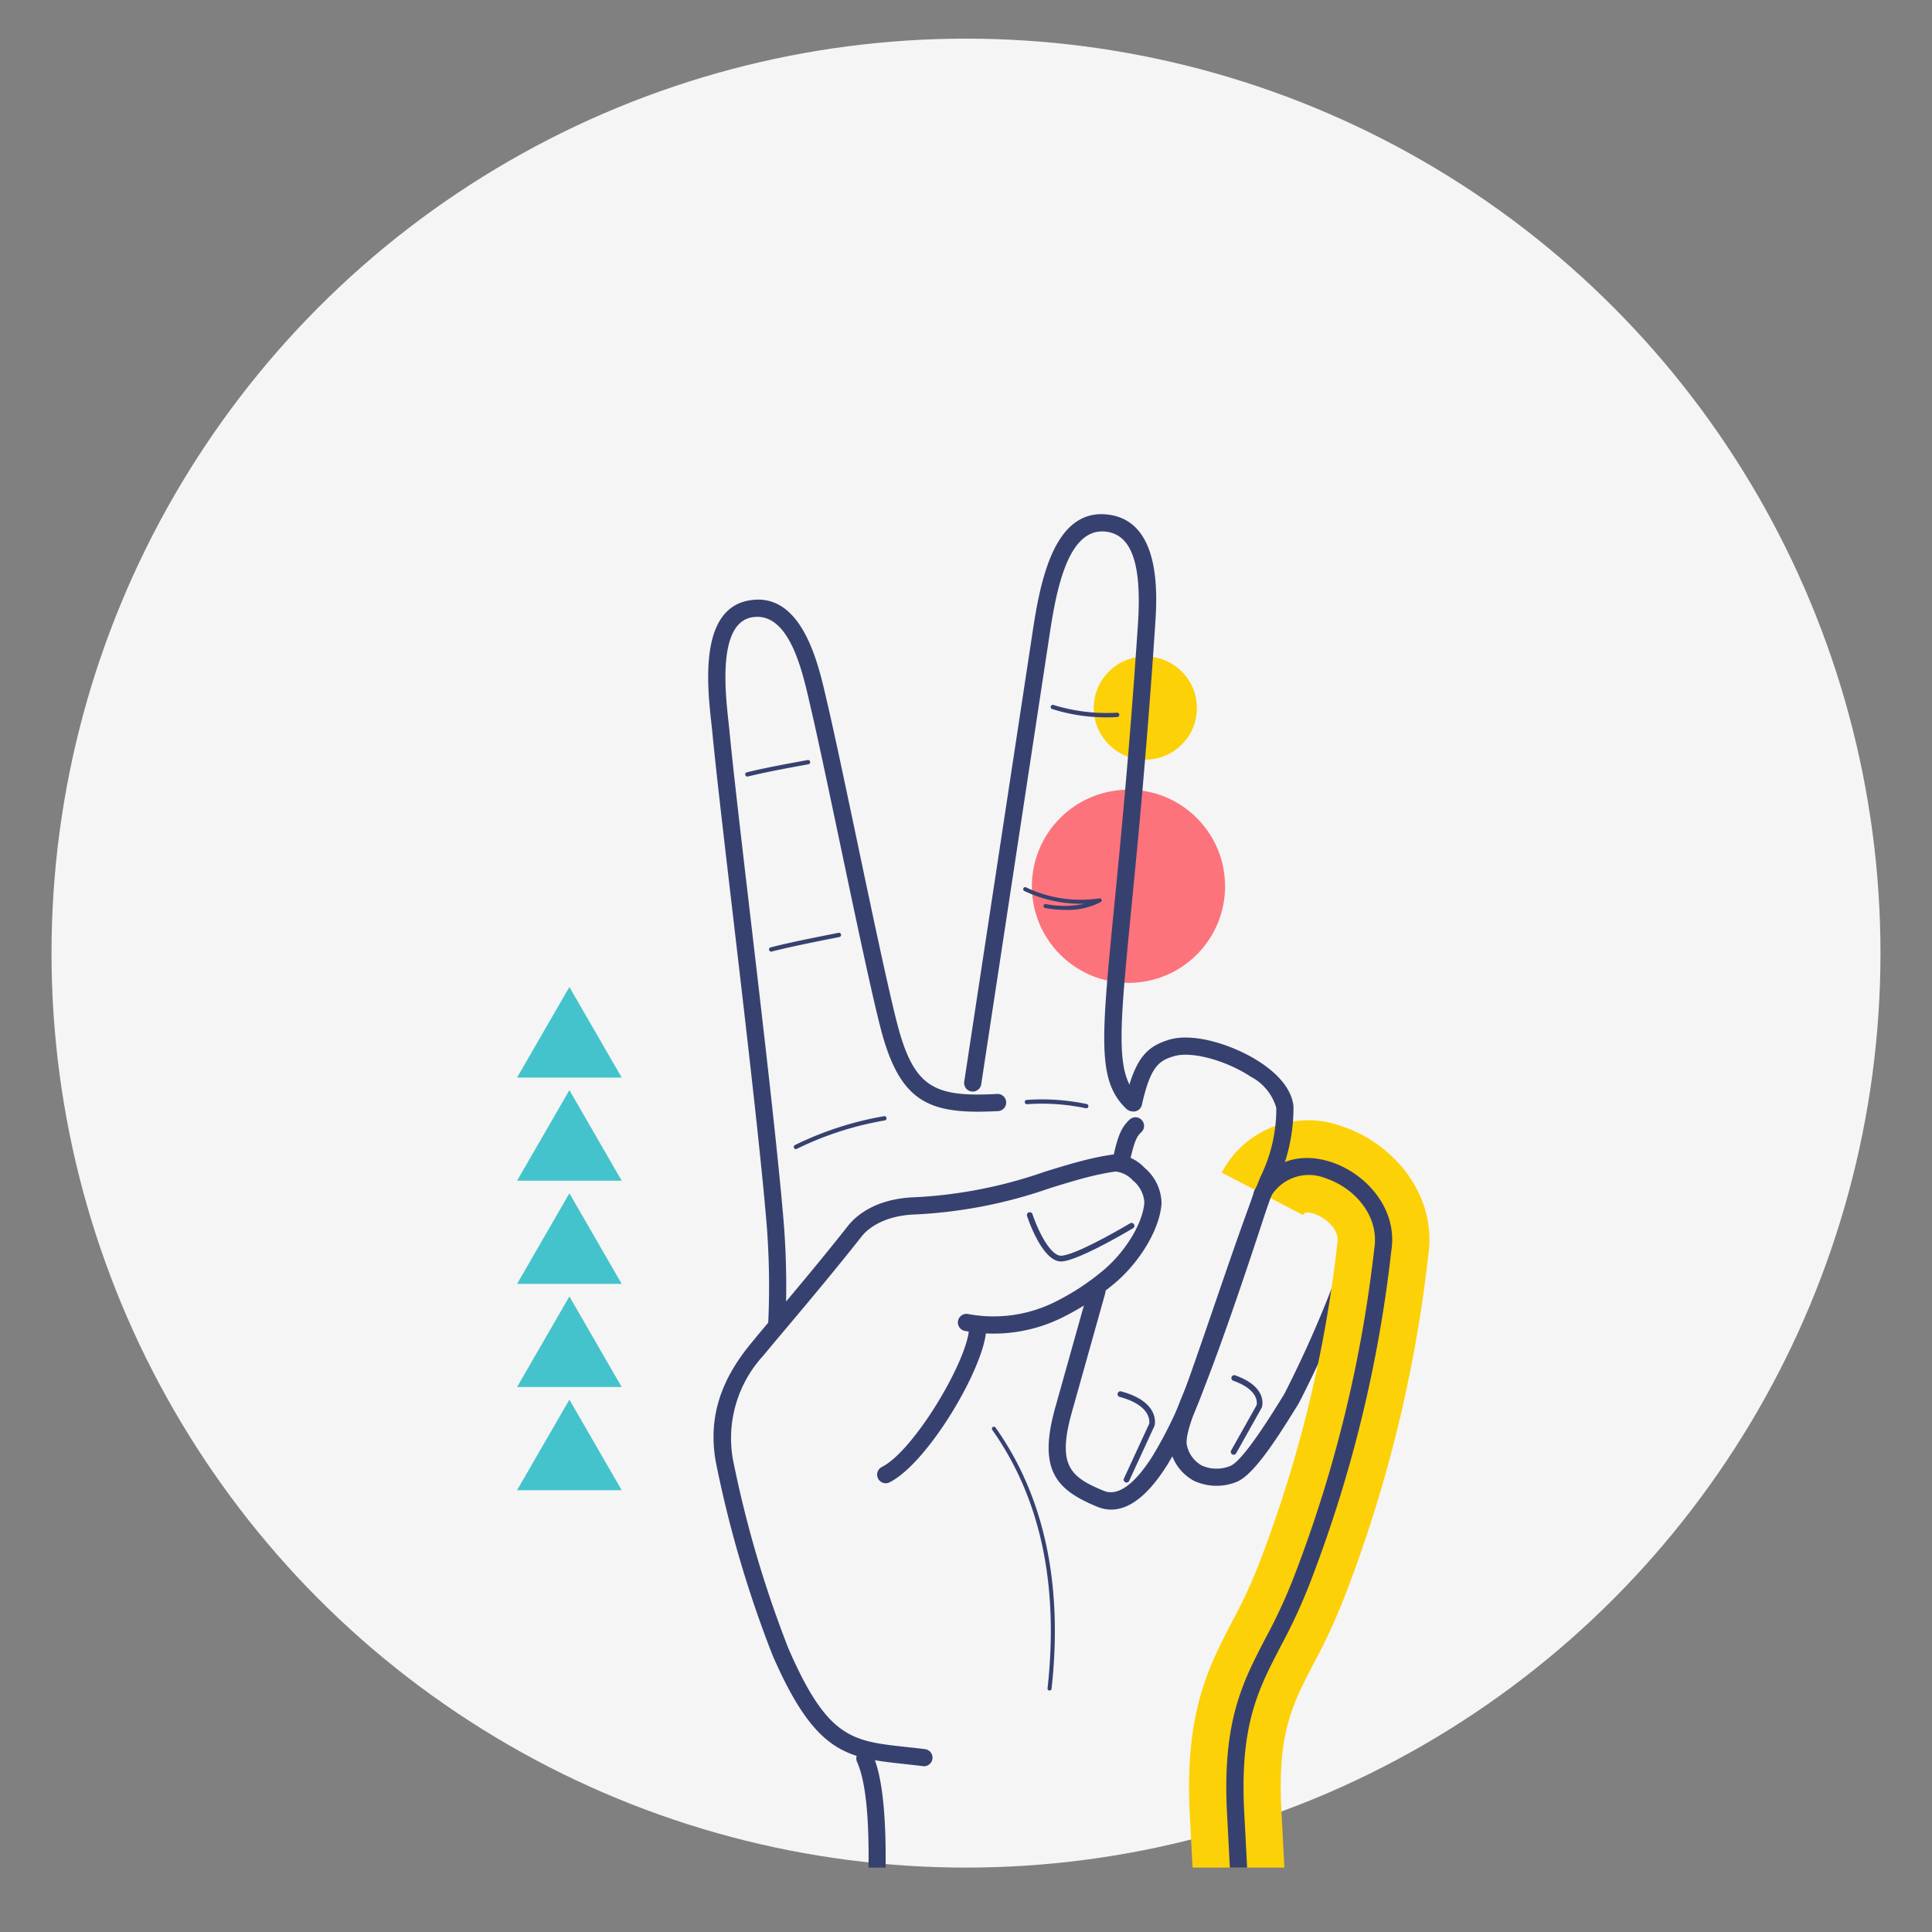 <svg xmlns="http://www.w3.org/2000/svg" xmlns:xlink="http://www.w3.org/1999/xlink" width="150" height="150" viewBox="0 0 150 150">
  <rect x="0" y="0" width="150" height="150" fill="#808080" stroke="none"/>
  <defs>
    <clipPath id="clip-path">
      <rect id="Retângulo_1440" data-name="Retângulo 1440" width="120" height="120" transform="translate(316 3510)" fill="#fff" stroke="#666" stroke-width="1"/>
    </clipPath>
  </defs>
  <g id="img-passos-2" transform="translate(-515 -3593)">
    <rect id="Retângulo_1619" data-name="Retângulo 1619" width="150" height="150" transform="translate(515 3593)" fill="#7f8bbc" opacity="0"/>
    <circle id="Elipse_64" data-name="Elipse 64" cx="71" cy="71" r="71" transform="translate(519 3596)" fill="#f5f5f5"/>
    <g id="Grupo_de_máscara_6" data-name="Grupo de máscara 6" transform="translate(214 108)" clip-path="url(#clip-path)">
      <g id="Grupo_6272" data-name="Grupo 6272" transform="translate(340.198 3524.918)">
        <circle id="Elipse_59" data-name="Elipse 59" cx="4.005" cy="4.005" r="4.005" transform="translate(44.061 15.056) rotate(-45)" fill="#fdd108"/>
        <circle id="Elipse_60" data-name="Elipse 60" cx="7.499" cy="7.499" r="7.499" transform="translate(37.812 28.894) rotate(-45)" fill="#fc737b"/>
        <g id="Grupo_6251" data-name="Grupo 6251" transform="translate(0 107.417)">
          <g id="Grupo_6247" data-name="Grupo 6247" transform="translate(34.707)">
            <path id="Caminho_10717" data-name="Caminho 10717" d="M1776.457,1781.15h-7.713l-10.214-12.929h7.713Z" transform="translate(-1758.53 -1768.221)" fill="#fc737b"/>
          </g>
          <g id="Grupo_6248" data-name="Grupo 6248" transform="translate(23.138)">
            <path id="Caminho_10718" data-name="Caminho 10718" d="M1639.569,1781.15h-7.713l-10.214-12.929h7.713Z" transform="translate(-1621.642 -1768.221)" fill="#fc737b"/>
          </g>
          <g id="Grupo_6249" data-name="Grupo 6249" transform="translate(11.569)">
            <path id="Caminho_10719" data-name="Caminho 10719" d="M1502.681,1781.15h-7.713l-10.214-12.929h7.713Z" transform="translate(-1484.754 -1768.221)" fill="#fc737b"/>
          </g>
          <g id="Grupo_6250" data-name="Grupo 6250">
            <path id="Caminho_10720" data-name="Caminho 10720" d="M1365.793,1781.15h-7.713l-10.214-12.929h7.713Z" transform="translate(-1347.866 -1768.221)" fill="#fc737b"/>
          </g>
        </g>
        <g id="Grupo_6252" data-name="Grupo 6252" transform="translate(0.947 36.709)">
          <path id="Caminho_10721" data-name="Caminho 10721" d="M1363.137,931.579l-4.062,7.035h8.124Z" transform="translate(-1359.075 -931.579)" fill="#45c3cc"/>
          <path id="Caminho_10722" data-name="Caminho 10722" d="M1363.137,1026.347l-4.062,7.035h8.124Z" transform="translate(-1359.075 -1018.338)" fill="#45c3cc"/>
          <path id="Caminho_10723" data-name="Caminho 10723" d="M1363.137,1121.116l-4.062,7.035h8.124Z" transform="translate(-1359.075 -1105.097)" fill="#45c3cc"/>
          <path id="Caminho_10724" data-name="Caminho 10724" d="M1363.137,1215.884l-4.062,7.035h8.124Z" transform="translate(-1359.075 -1191.857)" fill="#45c3cc"/>
          <path id="Caminho_10725" data-name="Caminho 10725" d="M1363.137,1310.653l-4.062,7.035h8.124Z" transform="translate(-1359.075 -1278.616)" fill="#45c3cc"/>
        </g>
        <g id="Grupo_6253" data-name="Grupo 6253" transform="translate(47.568 68.1)">
          <path id="Caminho_10726" data-name="Caminho 10726" d="M1911.407,1310.094a.222.222,0,0,1-.2-.316l1.962-4.251c0-.02.3-1.381-2.292-2.081a.222.222,0,1,1,.115-.429c3.045.82,2.614,2.586,2.594,2.661l-1.975,4.287A.223.223,0,0,1,1911.407,1310.094Z" transform="translate(-1910.711 -1303.008)" fill="#374170"/>
        </g>
        <g id="Grupo_6254" data-name="Grupo 6254" transform="translate(51.593 49.988)">
          <path id="Caminho_10727" data-name="Caminho 10727" d="M1964.353,1156.946a.667.667,0,0,1-.666-.633l-.89-16.978c-.319-6.948,1.217-9.909,3-13.337a41.625,41.625,0,0,0,2.326-5.075,102.721,102.721,0,0,0,6.119-25.165c.421-2.609-1.609-4.749-3.729-5.454a3.451,3.451,0,0,0-4.334,1.451c-.275.855-3.54,10.984-5.543,15.794-.993,2.383-1.014,3.2-.937,3.471a2.358,2.358,0,0,0,1.15,1.566,2.814,2.814,0,0,0,2.2.042c.647-.239,1.948-1.934,3.866-5.038.14-.226.252-.407.328-.525a87.8,87.8,0,0,0,3.87-8.7,1.385,1.385,0,0,1,1.448-.981.667.667,0,0,1-.122,1.328.471.471,0,0,0-.082.137,87.236,87.236,0,0,1-3.992,8.939c-.073.113-.18.286-.313.5-1.627,2.633-3.3,5.134-4.54,5.589a4.164,4.164,0,0,1-3.274-.106,3.682,3.682,0,0,1-1.827-2.4c-.227-.814.079-2.154.991-4.343,2.06-4.947,5.488-15.637,5.523-15.744l.044-.106c1.134-2.17,3.42-2.994,5.964-2.148,2.643.879,5.165,3.6,4.631,6.9a103.326,103.326,0,0,1-6.188,25.446,43.355,43.355,0,0,1-2.394,5.228c-1.76,3.392-3.15,6.071-2.848,12.657l.89,16.973a.668.668,0,0,1-.632.7Z" transform="translate(-1958.337 -1088.711)" fill="#374170"/>
        </g>
        <path id="Caminho_10728" data-name="Caminho 10728" d="M1977.337,1125.224l-.89-16.977c-.355-7.742,1.429-11.181,3.317-14.821a39.273,39.273,0,0,0,2.18-4.743,100,100,0,0,0,5.958-24.488l.023-.171c.162-1-.936-1.931-1.791-2.215-.71-.236-.82-.03-.885.094l-6.309-3.3a7.573,7.573,0,0,1,9.44-3.552c3.75,1.247,7.315,5.172,6.588,10.011a106.192,106.192,0,0,1-6.344,26.08,45.76,45.76,0,0,1-2.541,5.561c-1.682,3.241-2.792,5.382-2.526,11.192l.889,16.954Z" transform="translate(-1923.281 -1007.482)" fill="#fdd108"/>
        <g id="Grupo_6255" data-name="Grupo 6255" transform="translate(56.012 49.988)">
          <path id="Caminho_10729" data-name="Caminho 10729" d="M2012.217,1156.946a.667.667,0,0,1-.666-.633l-.89-16.978c-.319-6.948,1.217-9.909,3-13.337a41.625,41.625,0,0,0,2.326-5.075,102.721,102.721,0,0,0,6.119-25.165c.421-2.609-1.609-4.749-3.729-5.454a3.445,3.445,0,0,0-4.36,1.5.668.668,0,1,1-1.183-.618c1.134-2.17,3.42-2.994,5.964-2.148,2.643.879,5.164,3.6,4.63,6.9a103.32,103.32,0,0,1-6.188,25.446,43.337,43.337,0,0,1-2.394,5.228c-1.76,3.392-3.15,6.071-2.848,12.657l.89,16.973a.668.668,0,0,1-.632.7Z" transform="translate(-2010.619 -1088.711)" fill="#374170"/>
        </g>
        <g id="Grupo_6256" data-name="Grupo 6256" transform="translate(47.147 46.813)">
          <path id="Caminho_10730" data-name="Caminho 10730" d="M1906.4,1055.38a.658.658,0,0,1-.133-.014.667.667,0,0,1-.522-.786c.416-2.063.715-2.646,1.349-3.256a.668.668,0,0,1,.925.963c-.312.3-.558.537-.966,2.557A.668.668,0,0,1,1906.4,1055.38Z" transform="translate(-1905.729 -1051.138)" fill="#374170"/>
        </g>
        <g id="Grupo_6257" data-name="Grupo 6257" transform="translate(37.811 70.849)">
          <path id="Caminho_10731" data-name="Caminho 10731" d="M1799.74,1356.028h-.017a.156.156,0,0,1-.138-.172c.892-8.029-.552-14.781-4.293-20.066a.156.156,0,1,1,.255-.18c3.786,5.349,5.249,12.173,4.349,20.281A.156.156,0,0,1,1799.74,1356.028Z" transform="translate(-1795.263 -1335.542)" fill="#374170"/>
        </g>
        <g id="Grupo_6258" data-name="Grupo 6258" transform="translate(56.36 66.849)">
          <path id="Caminho_10732" data-name="Caminho 10732" d="M2014.962,1294.391a.219.219,0,0,1-.109-.029.222.222,0,0,1-.085-.3l1.974-3.514c0-.01.339-1.132-1.809-1.9a.223.223,0,0,1-.135-.284.22.22,0,0,1,.284-.135c2.586.922,2.086,2.436,2.063,2.5l-1.99,3.55A.223.223,0,0,1,2014.962,1294.391Z" transform="translate(-2014.739 -1288.215)" fill="#374170"/>
        </g>
        <g id="Grupo_6259" data-name="Grupo 6259" transform="translate(40.528 54.187)">
          <path id="Caminho_10733" data-name="Caminho 10733" d="M1830.07,1142.228c-1.439,0-2.524-3.174-2.646-3.543a.223.223,0,0,1,.423-.139c.424,1.29,1.414,3.308,2.269,3.235,1.282-.112,5.261-2.485,5.3-2.509a.223.223,0,1,1,.229.382c-.167.1-4.107,2.449-5.49,2.571C1830.127,1142.227,1830.1,1142.228,1830.07,1142.228Z" transform="translate(-1827.413 -1138.393)" fill="#374170"/>
        </g>
        <g id="Grupo_6260" data-name="Grupo 6260" transform="translate(16.205 49.696)">
          <path id="Caminho_10734" data-name="Caminho 10734" d="M1555.922,1132.762a.675.675,0,0,1-.084-.005c-.513-.065-1-.117-1.457-.168-4.423-.483-6.859-.749-10.2-8.447a88.988,88.988,0,0,1-4.406-15.02c-.574-3.266.267-6.149,2.645-9.076.094-.118.2-.246.315-.383l.09-.111c.411-.5.909-1.088,1.474-1.757,1.536-1.822,3.64-4.318,5.755-7,.5-.633,2-2.12,5.249-2.208a35.935,35.935,0,0,0,10.012-1.977c1.25-.385,2.43-.749,3.6-1.019.617-.142,1.182-.247,1.728-.323a3.216,3.216,0,0,1,2.415,1.028,3.688,3.688,0,0,1,1.327,2.761c-.124,2.025-1.751,4.716-3.868,6.4a19.957,19.957,0,0,1-3.645,2.373,11.993,11.993,0,0,1-7.762,1.136.667.667,0,1,1,.261-1.309,10.7,10.7,0,0,0,6.913-1.026,18.7,18.7,0,0,0,3.4-2.22c1.817-1.446,3.265-3.783,3.366-5.435a2.419,2.419,0,0,0-.9-1.7,2.135,2.135,0,0,0-1.328-.684c-.5.069-1.031.167-1.608.3-1.119.259-2.277.616-3.5.994a37.037,37.037,0,0,1-10.368,2.036c-2.756.075-3.939,1.318-4.236,1.7-2.13,2.7-4.242,5.211-5.784,7.041-.493.585-.936,1.11-1.313,1.563v0l-.158.191c-.142.168-.271.323-.387.469a9.467,9.467,0,0,0-2.371,8.009,87.244,87.244,0,0,0,4.316,14.721c3.029,6.987,4.937,7.2,9.116,7.652.467.051.958.1,1.479.17a.667.667,0,0,1-.082,1.33Z" transform="translate(-1539.606 -1085.25)" fill="#374170"/>
        </g>
        <g id="Grupo_6261" data-name="Grupo 6261" transform="translate(28.902 62.634)">
          <path id="Caminho_10735" data-name="Caminho 10735" d="M1690.519,1250.94a.668.668,0,0,1-.3-1.265c2.47-1.235,6.611-8.177,6.77-10.717a.667.667,0,0,1,1.332.083c-.189,3.018-4.559,10.354-7.505,11.827A.667.667,0,0,1,1690.519,1250.94Z" transform="translate(-1689.851 -1238.333)" fill="#374170"/>
        </g>
        <g id="Grupo_6262" data-name="Grupo 6262" transform="translate(18.659 19.085)">
          <path id="Caminho_10736" data-name="Caminho 10736" d="M1568.813,724.341a.167.167,0,0,1-.039-.329c1.443-.35,2.731-.588,4.514-.916l.218-.04a.167.167,0,0,1,.06.328l-.218.04c-1.777.328-3.061.565-4.5.913A.164.164,0,0,1,1568.813,724.341Z" transform="translate(-1568.647 -723.052)" fill="#374170"/>
        </g>
        <g id="Grupo_6263" data-name="Grupo 6263" transform="translate(20.508 32.501)">
          <path id="Caminho_10737" data-name="Caminho 10737" d="M1590.693,883.262a.167.167,0,0,1-.041-.328c1.544-.4,3.529-.787,5.281-1.133a.167.167,0,0,1,.065.327c-1.747.345-3.727.736-5.263,1.129A.167.167,0,0,1,1590.693,883.262Z" transform="translate(-1590.526 -881.798)" fill="#374170"/>
        </g>
        <g id="Grupo_6264" data-name="Grupo 6264" transform="translate(42.368 14.804)">
          <path id="Caminho_10738" data-name="Caminho 10738" d="M1853.573,673.366a13.954,13.954,0,0,1-4.282-.651.167.167,0,0,1,.123-.31,14.011,14.011,0,0,0,4.929.6.165.165,0,0,1,.18.153.167.167,0,0,1-.152.18C1854.119,673.357,1853.851,673.366,1853.573,673.366Z" transform="translate(-1849.186 -672.393)" fill="#374170"/>
        </g>
        <g id="Grupo_6265" data-name="Grupo 6265" transform="translate(40.237 28.96)">
          <path id="Caminho_10739" data-name="Caminho 10739" d="M1827.235,841.665a8.677,8.677,0,0,1-1.561-.147.156.156,0,0,1,.056-.307,7.383,7.383,0,0,0,3-.024,10.153,10.153,0,0,1-4.673-.991.156.156,0,0,1,.136-.281,9.8,9.8,0,0,0,5.693.855.156.156,0,0,1,.105.287A5.548,5.548,0,0,1,1827.235,841.665Z" transform="translate(-1823.964 -839.899)" fill="#374170"/>
        </g>
        <g id="Grupo_6266" data-name="Grupo 6266" transform="translate(22.432 46.739)">
          <path id="Caminho_10740" data-name="Caminho 10740" d="M1613.454,1052.823a.167.167,0,0,1-.086-.31,25.558,25.558,0,0,1,6.937-2.246.167.167,0,0,1,.054.329,25.055,25.055,0,0,0-6.819,2.2A.167.167,0,0,1,1613.454,1052.823Z" transform="translate(-1613.287 -1050.265)" fill="#374170"/>
        </g>
        <g id="Grupo_6267" data-name="Grupo 6267" transform="translate(40.356 45.434)">
          <path id="Caminho_10741" data-name="Caminho 10741" d="M1830.151,1035.51a.169.169,0,0,1-.032,0,16.62,16.62,0,0,0-4.573-.314.167.167,0,0,1-.021-.333,16.936,16.936,0,0,1,4.658.319.167.167,0,0,1-.032.331Z" transform="translate(-1825.369 -1034.818)" fill="#374170"/>
        </g>
        <g id="Grupo_6268" data-name="Grupo 6268" transform="translate(35.651 0)">
          <path id="Caminho_10742" data-name="Caminho 10742" d="M1782.755,543.579a.664.664,0,0,1-.463-.187c-2.258-2.178-1.95-5.322-.93-15.74.505-5.16,1.2-12.228,1.84-21.883.307-4.619-.465-6.9-2.43-7.174-3.167-.445-4,5.127-4.5,8.455l-.062.408-5.175,34.035a.667.667,0,0,1-1.32-.2l5.237-34.44c.574-3.817,1.536-10.209,6.01-9.578,4.11.576,3.723,6.394,3.577,8.585-.644,9.676-1.337,16.755-1.843,21.924-.946,9.665-1.265,12.92.528,14.65a.668.668,0,0,1-.463,1.148Z" transform="translate(-1769.702 -497.229)" fill="#374170"/>
        </g>
        <g id="Grupo_6269" data-name="Grupo 6269" transform="translate(15.785 6.636)">
          <path id="Caminho_10743" data-name="Caminho 10743" d="M1539.969,632.558h-.026a.668.668,0,0,1-.642-.693,61.5,61.5,0,0,0-.109-7.4c-.438-5.439-1.616-15.51-2.655-24.4-.707-6.046-1.318-11.267-1.575-13.995-.018-.19-.043-.417-.072-.673-.32-2.882-.985-8.88,2.9-9.579,4.1-.741,5.377,4.832,5.991,7.51l.116.5c.513,2.174,1.357,6.184,2.25,10.429,1.279,6.08,2.729,12.971,3.358,15.123,1.277,4.371,2.932,5,7.593,4.749a.668.668,0,0,1,.07,1.333c-5.055.265-7.413-.469-8.944-5.708-.643-2.2-2.036-8.821-3.383-15.222-.892-4.237-1.734-8.239-2.244-10.4l-.118-.511c-.561-2.449-1.606-7-4.453-6.494-2.659.478-2.065,5.832-1.811,8.118.029.264.055.5.074.7.255,2.713.865,7.927,1.572,13.965,1.041,8.9,2.22,18.982,2.66,24.445a62.809,62.809,0,0,1,.112,7.562A.668.668,0,0,1,1539.969,632.558Z" transform="translate(-1534.637 -575.751)" fill="#374170"/>
        </g>
        <g id="Grupo_6270" data-name="Grupo 6270" transform="translate(26.632 95.962)">
          <path id="Caminho_10744" data-name="Caminho 10744" d="M1663.65,1661.11a.658.658,0,0,1-.1-.007.667.667,0,0,1-.566-.756c.031-.214,3.06-21.5.719-26.714a.668.668,0,1,1,1.218-.547c2.5,5.57-.488,26.56-.616,27.451A.668.668,0,0,1,1663.65,1661.11Z" transform="translate(-1662.982 -1632.693)" fill="#374170"/>
        </g>
        <g id="Grupo_6271" data-name="Grupo 6271" transform="translate(42.218 40.64)">
          <path id="Caminho_10745" data-name="Caminho 10745" d="M1852.266,1014.737a2.857,2.857,0,0,1-1.087-.221c-3.207-1.317-4.594-2.857-3.283-7.621.024-.083,2.553-9.092,2.605-9.286a.667.667,0,0,1,1.3.322c-.016.071-2.59,9.235-2.615,9.323-1.119,4.065-.1,4.959,2.5,6.026,1.371.561,2.816-1.158,3.787-2.7a32.082,32.082,0,0,0,2.468-5.014c.7-1.951,1.525-4.345,2.32-6.661,1.339-3.9,2.723-7.935,3.606-10.04a12,12,0,0,0,1.215-5.31,3.976,3.976,0,0,0-2-2.437c-1.95-1.284-4.625-1.991-5.962-1.578-1.087.337-1.788.7-2.466,3.735a.667.667,0,1,1-1.3-.291c.745-3.337,1.721-4.207,3.374-4.719,1.966-.61,5.121.441,7.091,1.738,1.1.721,2.434,1.9,2.594,3.412a13.566,13.566,0,0,1-1.312,5.967c-.866,2.063-2.243,6.075-3.574,9.956-.8,2.32-1.62,4.72-2.326,6.68a33.156,33.156,0,0,1-2.6,5.274C1855.157,1013.585,1853.7,1014.737,1852.266,1014.737Z" transform="translate(-1847.405 -978.091)" fill="#374170"/>
        </g>
      </g>
    </g>
  </g>
</svg>
